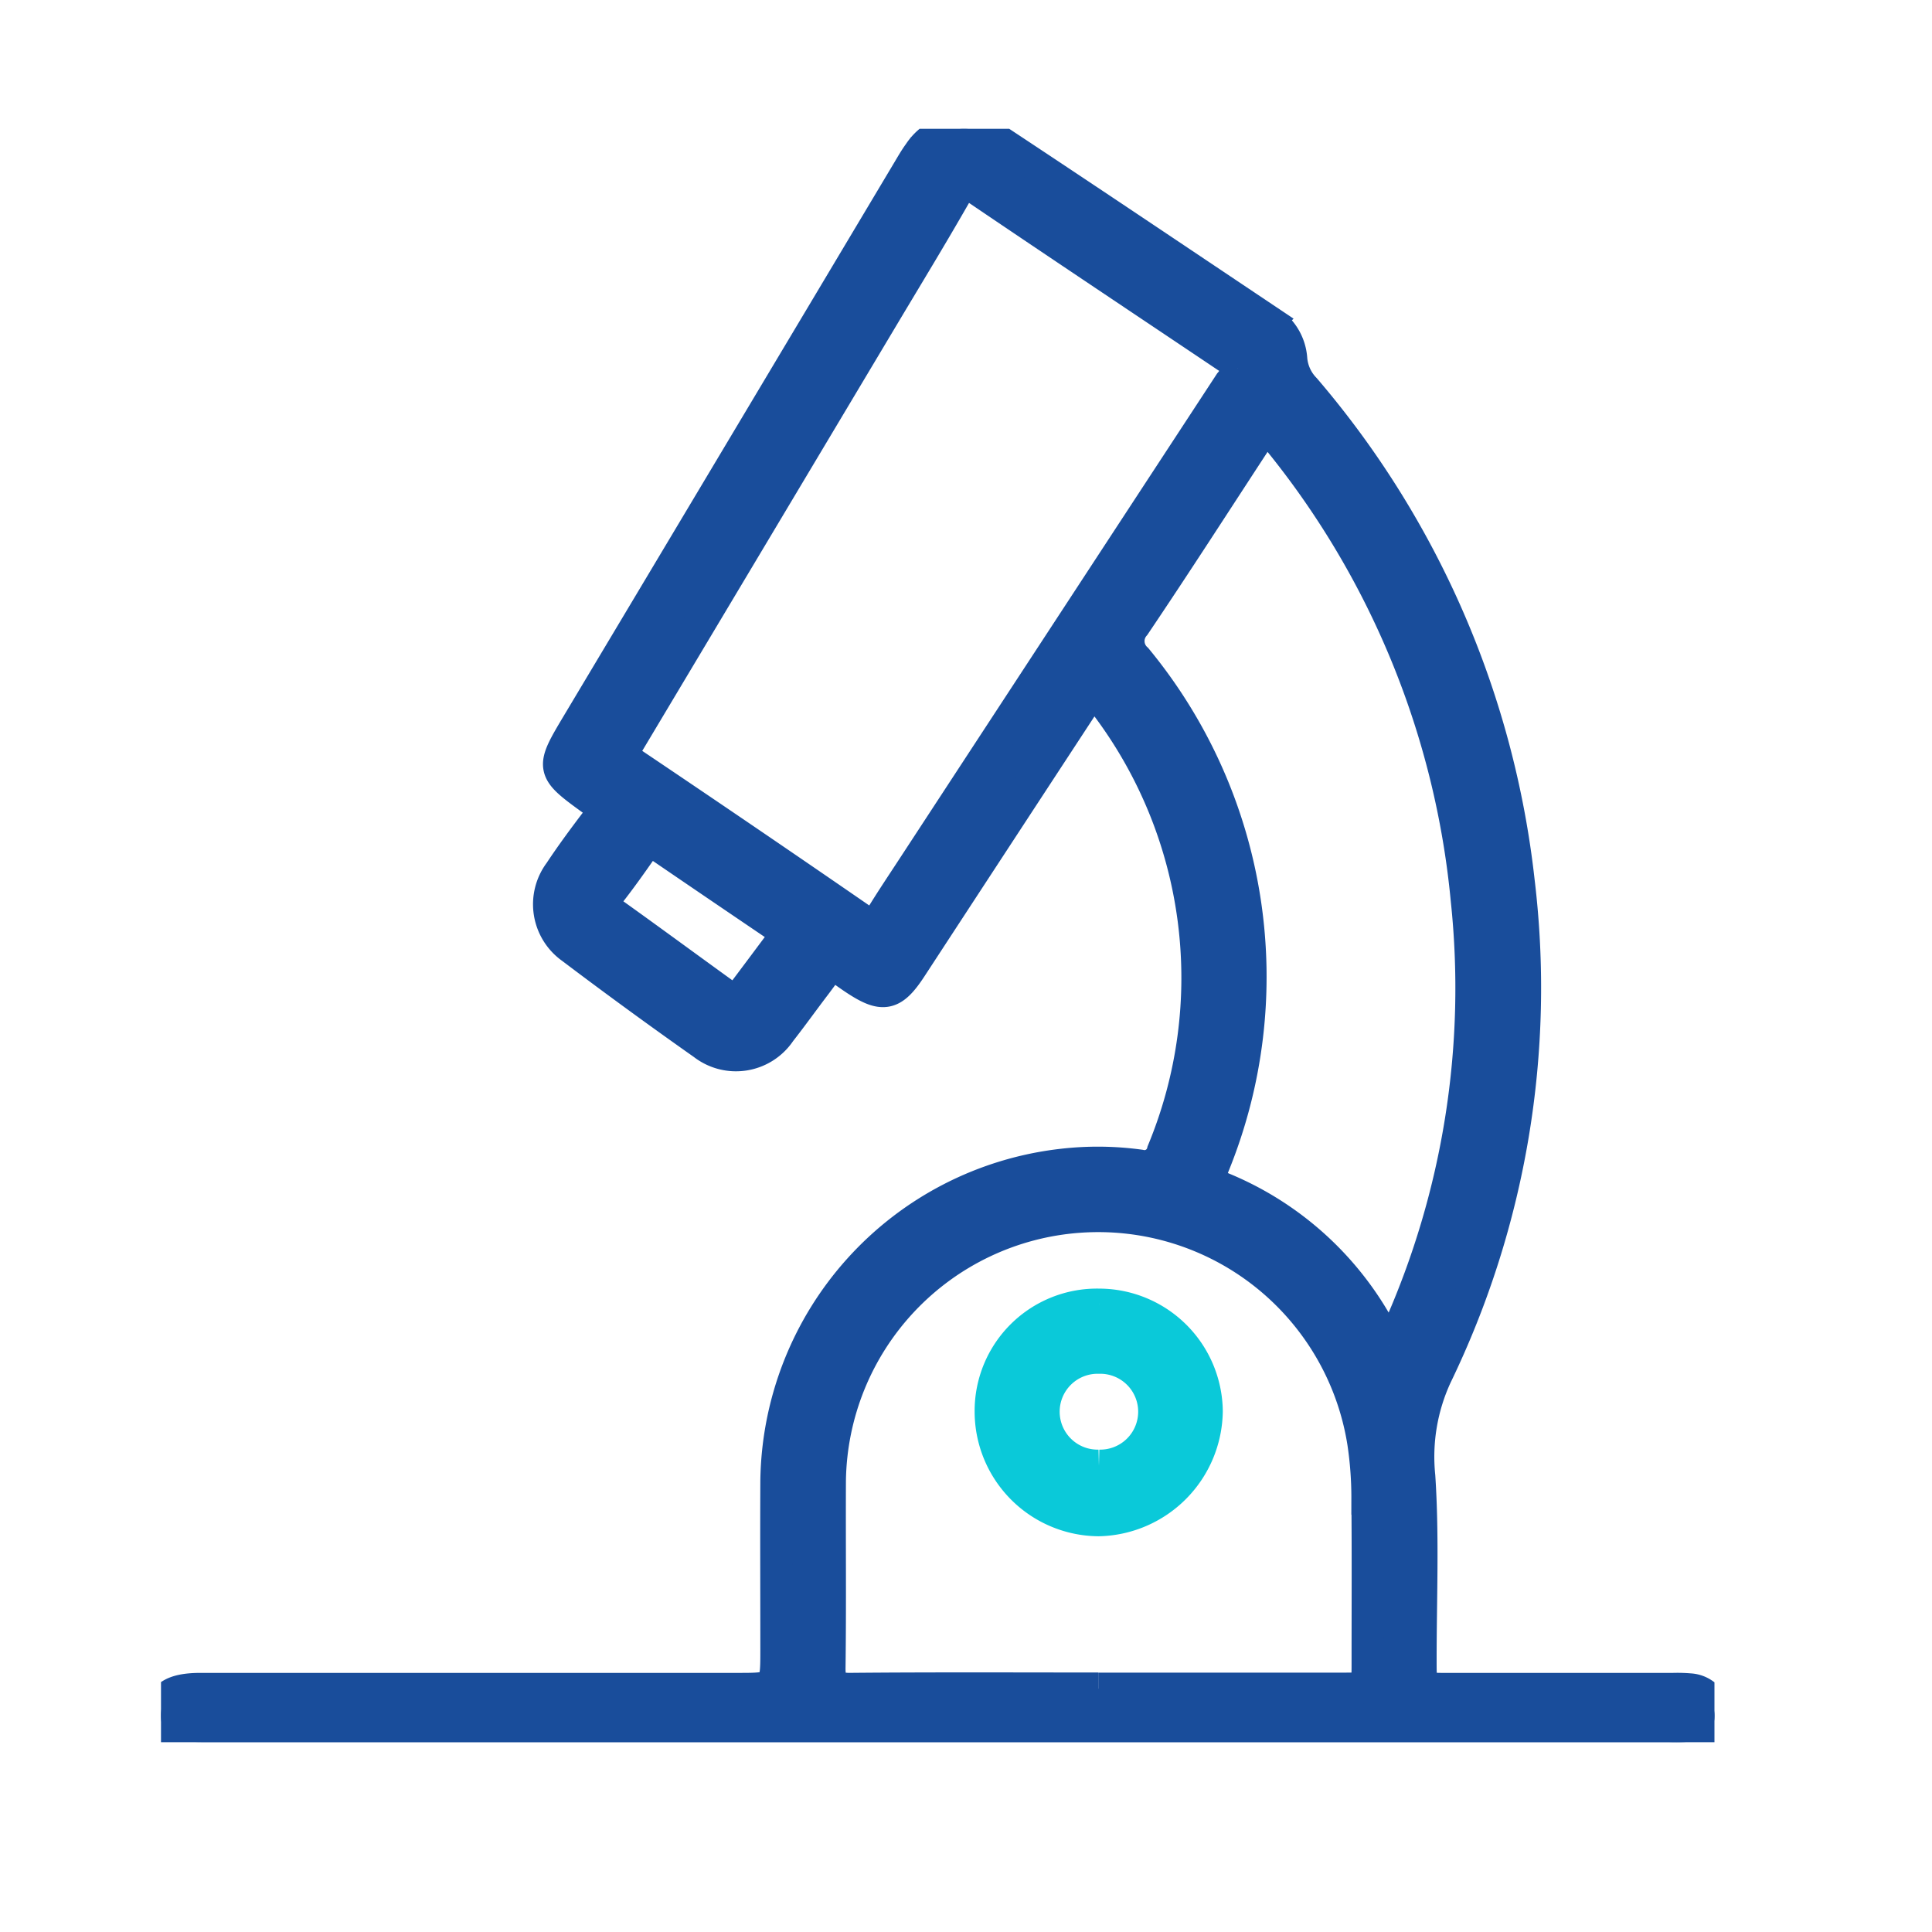 <?xml version="1.0" encoding="UTF-8"?>
<svg xmlns="http://www.w3.org/2000/svg" xmlns:xlink="http://www.w3.org/1999/xlink" width="60" height="60" viewBox="0 0 60 60">
  <defs>
    <clipPath id="clip-path">
      <rect id="Rectangle_1883" data-name="Rectangle 1883" width="48.244" height="50.105" fill="#194d9b" stroke="#194d9b" stroke-width="1"></rect>
    </clipPath>
  </defs>
  <g id="Groupe_1809" data-name="Groupe 1809" transform="translate(-527 -1586)">
    <g id="Groupe_1790" data-name="Groupe 1790" transform="translate(532 1590)">
      <g id="Groupe_1789" data-name="Groupe 1789" clip-path="url(#clip-path)">
        <path id="Tracé_2890" data-name="Tracé 2890" d="M24.093,50.1H1.247c-.887,0-1.257-.251-1.246-.84.011-.571.368-.807,1.231-.807H17.9c1.214,0,1.214,0,1.214-1.24,0-1.741-.009-3.482,0-5.223a10.011,10.011,0,0,1,8.864-9.814A9.59,9.59,0,0,1,30.4,32.2a.587.587,0,0,0,.716-.442,14.064,14.064,0,0,0-1.794-13.9c-.327-.458-.378-.45-.691.027q-2.673,4.082-5.342,8.167c-.572.874-.877.923-1.756.337-.812-.542-.607-.6-1.227.215-.362.475-.71.963-1.079,1.433a1.646,1.646,0,0,1-2.381.386q-2.07-1.458-4.091-2.985a1.66,1.66,0,0,1-.368-2.351c.359-.542.746-1.066,1.14-1.584.2-.265.2-.429-.092-.639-1.341-.972-1.332-.977-.476-2.411Q18.086,9.877,23.209,1.293c.108-.181.213-.365.338-.535A1.663,1.663,0,0,1,25.878.292c2.847,1.88,5.677,3.784,8.512,5.681A1.5,1.5,0,0,1,35.1,7.152a1.507,1.507,0,0,0,.425.929,28.32,28.32,0,0,1,6.639,15.3A27.641,27.641,0,0,1,39.6,38.721a6,6,0,0,0-.524,3.127c.126,1.909.039,3.831.041,5.748,0,.858,0,.858.864.858h6.965a4.418,4.418,0,0,1,.527.013.812.812,0,0,1,.773.843.783.783,0,0,1-.777.78,5.837,5.837,0,0,1-.633.011H24.093M33.434,7.434c-.032-.2-.209-.274-.35-.369-2.555-1.715-5.117-3.422-7.665-5.148-.36-.244-.547-.232-.773.163-.716,1.251-1.467,2.483-2.206,3.721q-3.935,6.59-7.873,13.179c-.161.269-.3.483.075.737q3.59,2.414,7.151,4.87c.277.19.421.136.583-.129.312-.51.646-1.006.973-1.507Q28.273,15.425,33.2,7.9a1.063,1.063,0,0,0,.237-.464M29.112,48.445h7.6c.763,0,.763,0,.763-.788,0-1.706.01-3.412-.006-5.118a11.582,11.582,0,0,0-.127-1.734,8.336,8.336,0,0,0-16.57,1.186c-.008,1.935.013,3.869-.012,5.8-.007.5.133.666.649.661,2.568-.024,5.136-.011,7.7-.011M38.137,37.8a.886.886,0,0,0,.287-.469,26.049,26.049,0,0,0,2.131-13.378A26.611,26.611,0,0,0,34.714,9.669c-.385-.483-.392-.481-.747.062-1.242,1.9-2.467,3.806-3.735,5.686a.747.747,0,0,0,.061,1.048,15.522,15.522,0,0,1,2.39,15.742c-.145.39-.084.539.294.7a9.8,9.8,0,0,1,4.7,4.077c.16.266.306.54.462.817M17.817,27.081a1.148,1.148,0,0,0,.2-.166c.424-.56.841-1.124,1.263-1.685.166-.221.045-.345-.135-.467q-1.831-1.24-3.657-2.487a.349.349,0,0,0-.569.1c-.322.46-.647.919-.993,1.36-.216.275-.162.443.11.638,1.156.826,2.3,1.669,3.451,2.5.1.071.206.128.328.2" transform="translate(-0.001 0)" fill="#194d9b" stroke="#194d9b" stroke-width="1"></path>
        <path id="Tracé_2891" data-name="Tracé 2891" d="M125.2,172.687a3.347,3.347,0,0,1,3.341,3.307,3.43,3.43,0,0,1-3.355,3.384,3.375,3.375,0,0,1-3.352-3.372,3.3,3.3,0,0,1,3.365-3.319m-.005,5a1.678,1.678,0,1,0,0-3.355,1.678,1.678,0,1,0,0,3.355" transform="translate(-96.066 -136.168)" fill="#0ac9d9" stroke="#0ac9d9" stroke-width="1"></path>
      </g>
    </g>
    <rect id="Rectangle_1916" data-name="Rectangle 1916" width="60" height="60" transform="translate(527 1586)" fill="none"></rect>
  </g>
</svg>
